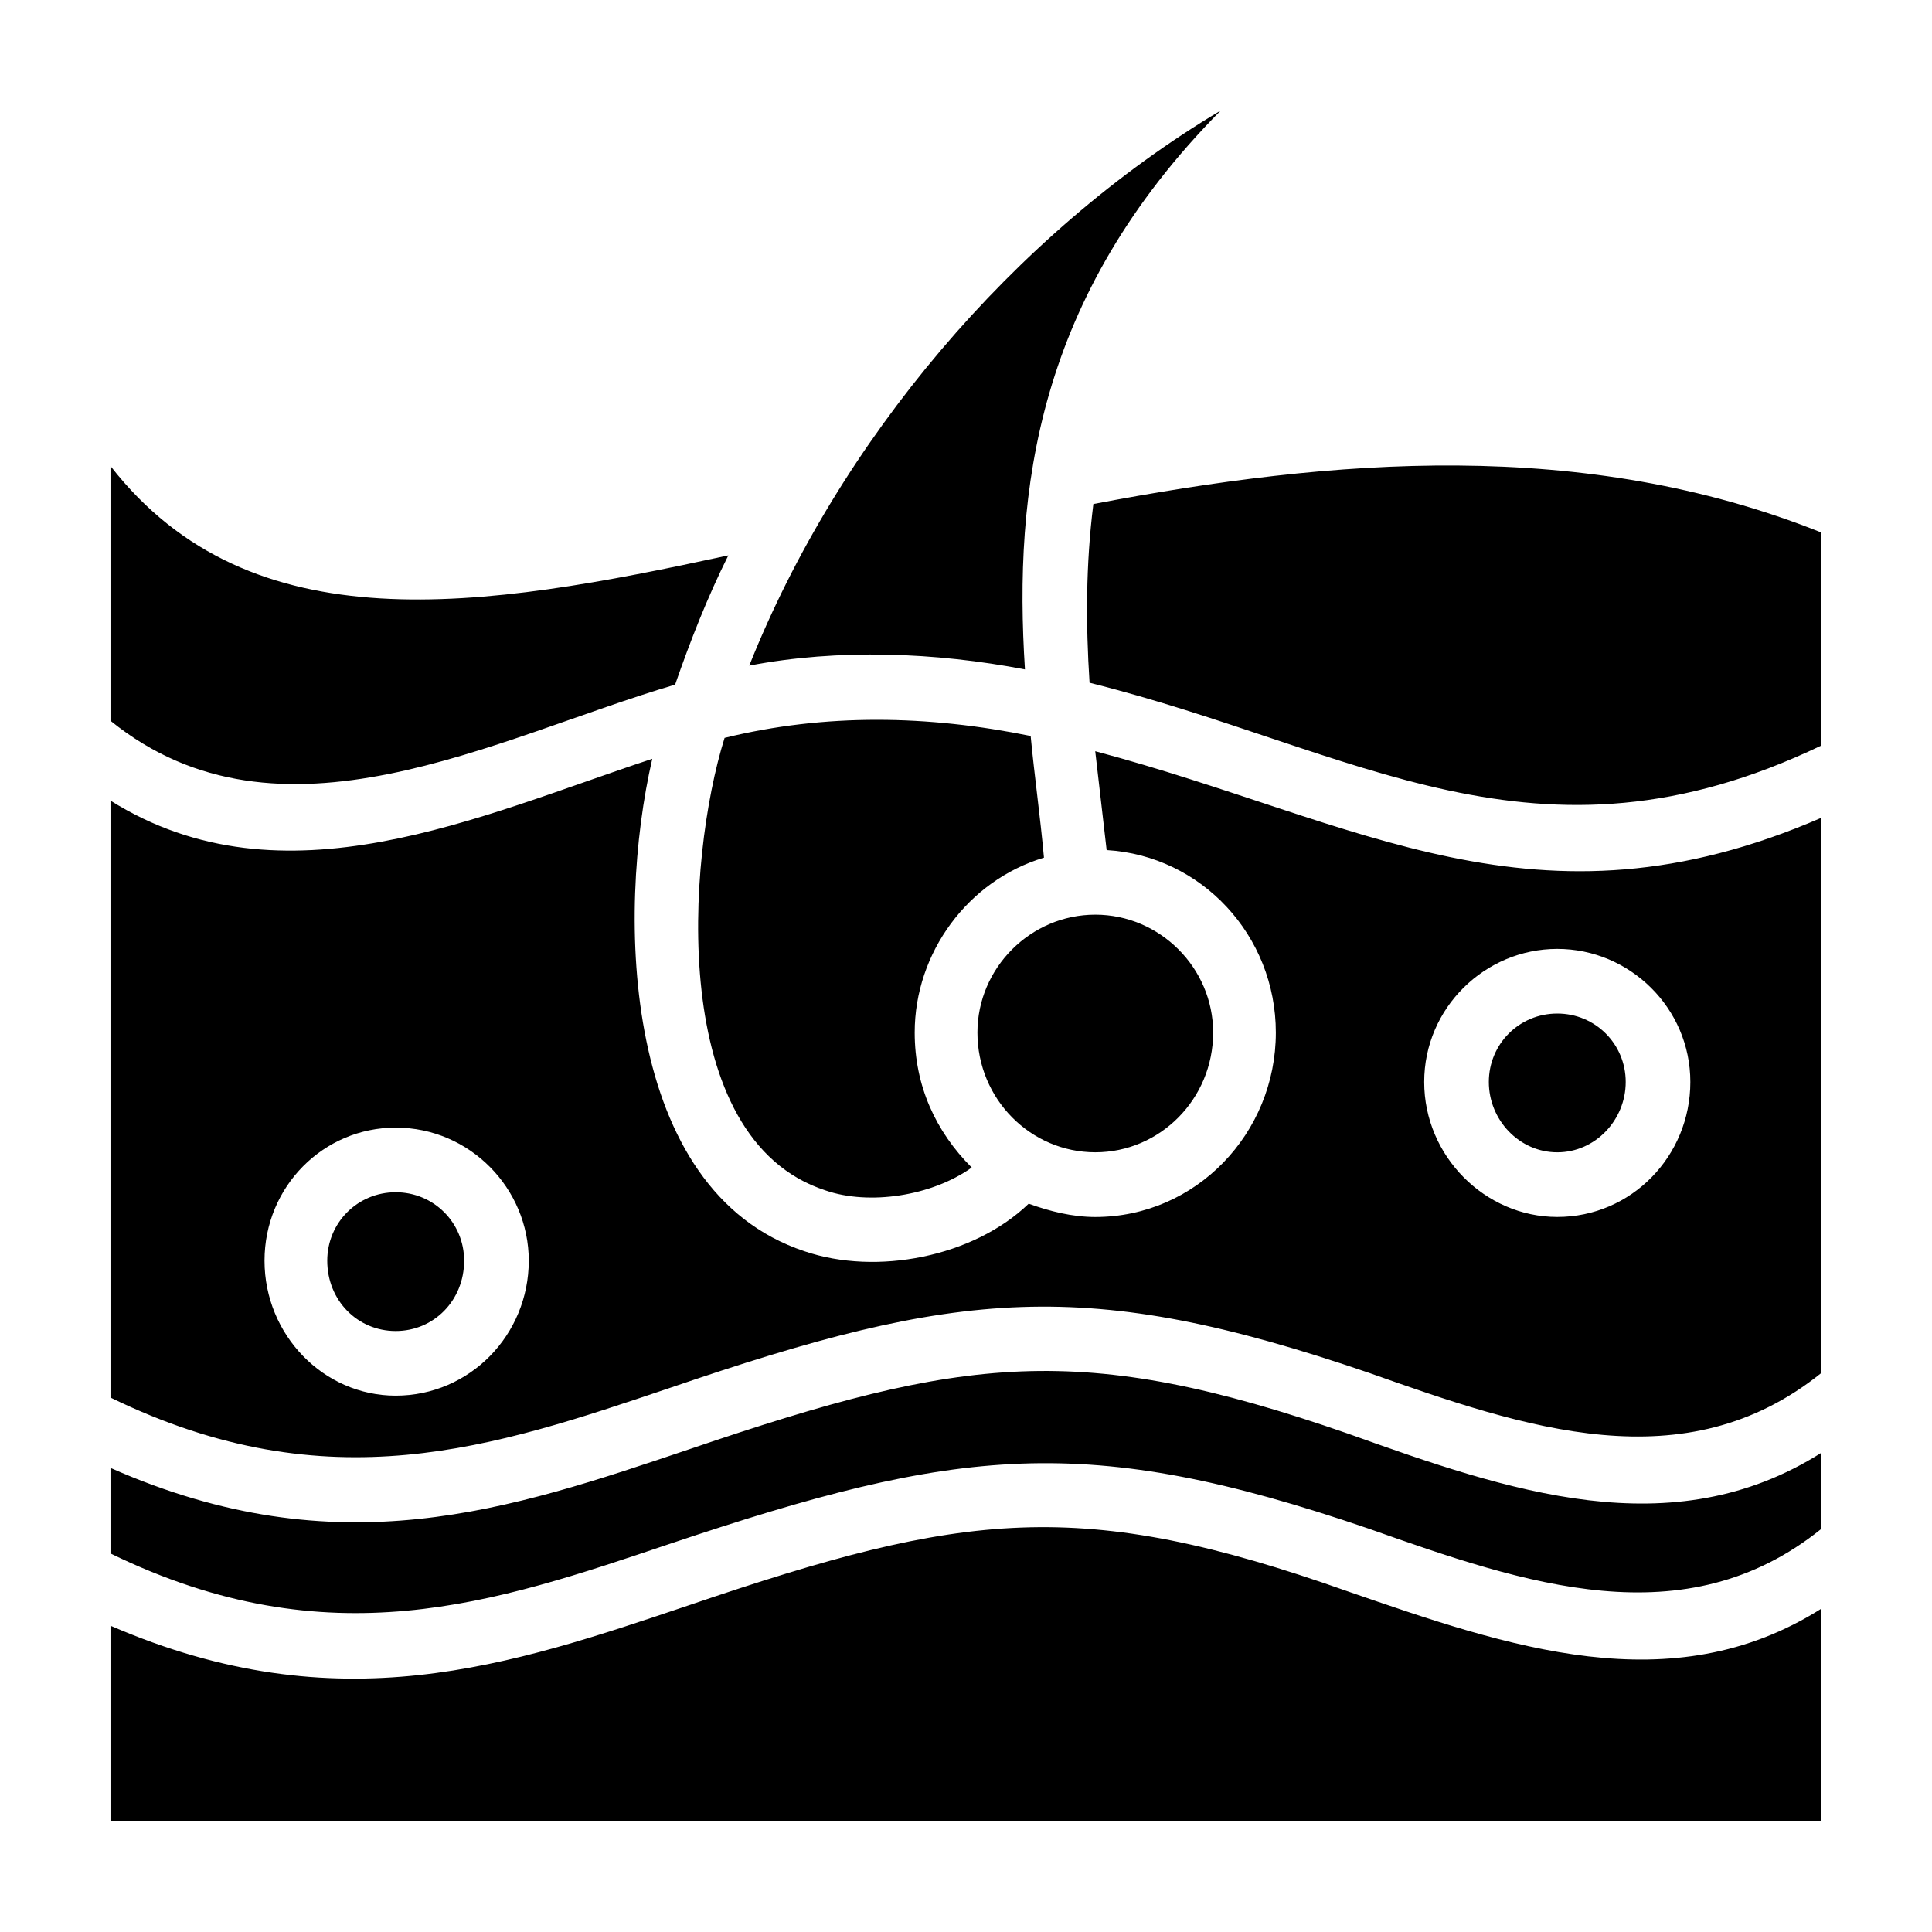 <?xml version="1.0" encoding="UTF-8"?>
<!-- Uploaded to: ICON Repo, www.svgrepo.com, Generator: ICON Repo Mixer Tools -->
<svg fill="#000000" width="800px" height="800px" version="1.1" viewBox="144 144 512 512" xmlns="http://www.w3.org/2000/svg">
 <path d="m337.02 291.18c-64.992 14.105-126.46 24.184-163.74-23.68v67.512c44.84 36.273 101.77 4.535 149.63-9.574 4.027-11.586 8.562-23.176 14.105-34.258zm-163.74 64.992v158.2c57.938 28.215 101.77 13.098 148.12-2.519 76.578-26.199 110.34-29.727 185.4-4.031 41.312 14.609 83.633 29.223 119.91 0l-0.004-147.11c-75.57 32.746-122.43 1.008-192.46-17.633 1.008 8.566 2.016 17.633 3.023 26.199 25.191 1.512 44.84 22.672 44.84 48.367 0 26.703-21.16 48.871-47.863 48.871-6.047 0-12.09-1.512-17.633-3.527-14.609 14.105-40.305 19.145-59.449 12.594-48.367-16.121-49.879-89.176-40.305-130.49-45.844 15.113-97.734 39.797-143.58 11.082zm0 176.84v22.672c57.938 28.215 101.77 13.098 148.12-2.519 76.578-25.695 110.34-29.727 185.4-4.031 41.312 14.609 83.633 29.223 119.91 0v-20.152c-39.801 25.191-83.129 10.078-125.45-5.039-71.039-24.688-101.77-20.656-174.32 4.031-47.863 16.125-93.207 31.742-153.66 5.039zm0 41.816v51.891h453.43l-0.004-56.426c-39.801 25.191-83.129 10.078-125.45-4.535-71.039-25.191-101.77-21.16-174.32 3.527-47.859 16.125-93.203 31.742-153.66 5.543zm453.43-233.27v-56.426c-62.977-25.191-129.48-19.648-192.96-7.559-2.016 16.121-2.016 31.738-1.008 47.359 70.539 17.633 118.4 52.902 193.97 16.625zm-206.05 29.727c-1.008-11.082-2.519-21.664-3.527-32.242-27.207-5.543-54.414-6.047-81.113 0.504-10.078 32.242-15.113 106.3 26.703 119.91 11.586 4.031 28.215 1.512 38.793-6.047-9.574-9.574-15.113-21.664-15.113-35.77-0.004-21.16 14.105-40.305 34.258-46.352zm-5.039-49.879c-3.023-47.355 3.023-98.746 51.891-148.12-54.914 32.746-101.27 87.664-124.95 147.11 23.68-4.535 49.375-3.527 73.055 1.004zm18.641 64.992c-17.129 0-31.234 14.105-31.234 31.234 0 17.633 14.105 31.738 31.234 31.738 17.129 0 31.234-14.105 31.234-31.738 0-17.125-14.105-31.234-31.234-31.234zm122.43 9.07c19.145 0 35.266 15.617 35.266 35.266 0 19.648-15.617 35.77-35.266 35.77-19.145 0-35.266-16.121-35.266-35.77 0-19.648 16.121-35.266 35.266-35.266zm0 17.129c-10.078 0-18.137 8.062-18.137 18.137 0 10.078 8.062 18.641 18.137 18.641 10.078 0 18.137-8.566 18.137-18.641s-8.062-18.137-18.137-18.137zm-307.83 30.23c19.648 0 35.266 16.121 35.266 35.266 0 19.648-15.617 35.77-35.266 35.77-19.145 0-34.762-16.121-34.762-35.77 0-19.648 15.617-35.266 34.762-35.266zm0 17.129c-10.078 0-18.137 8.062-18.137 18.137 0 10.578 8.062 18.641 18.137 18.641 10.078 0 18.137-8.062 18.137-18.641 0-10.078-8.059-18.137-18.137-18.137z" fill-rule="evenodd"/>
</svg>